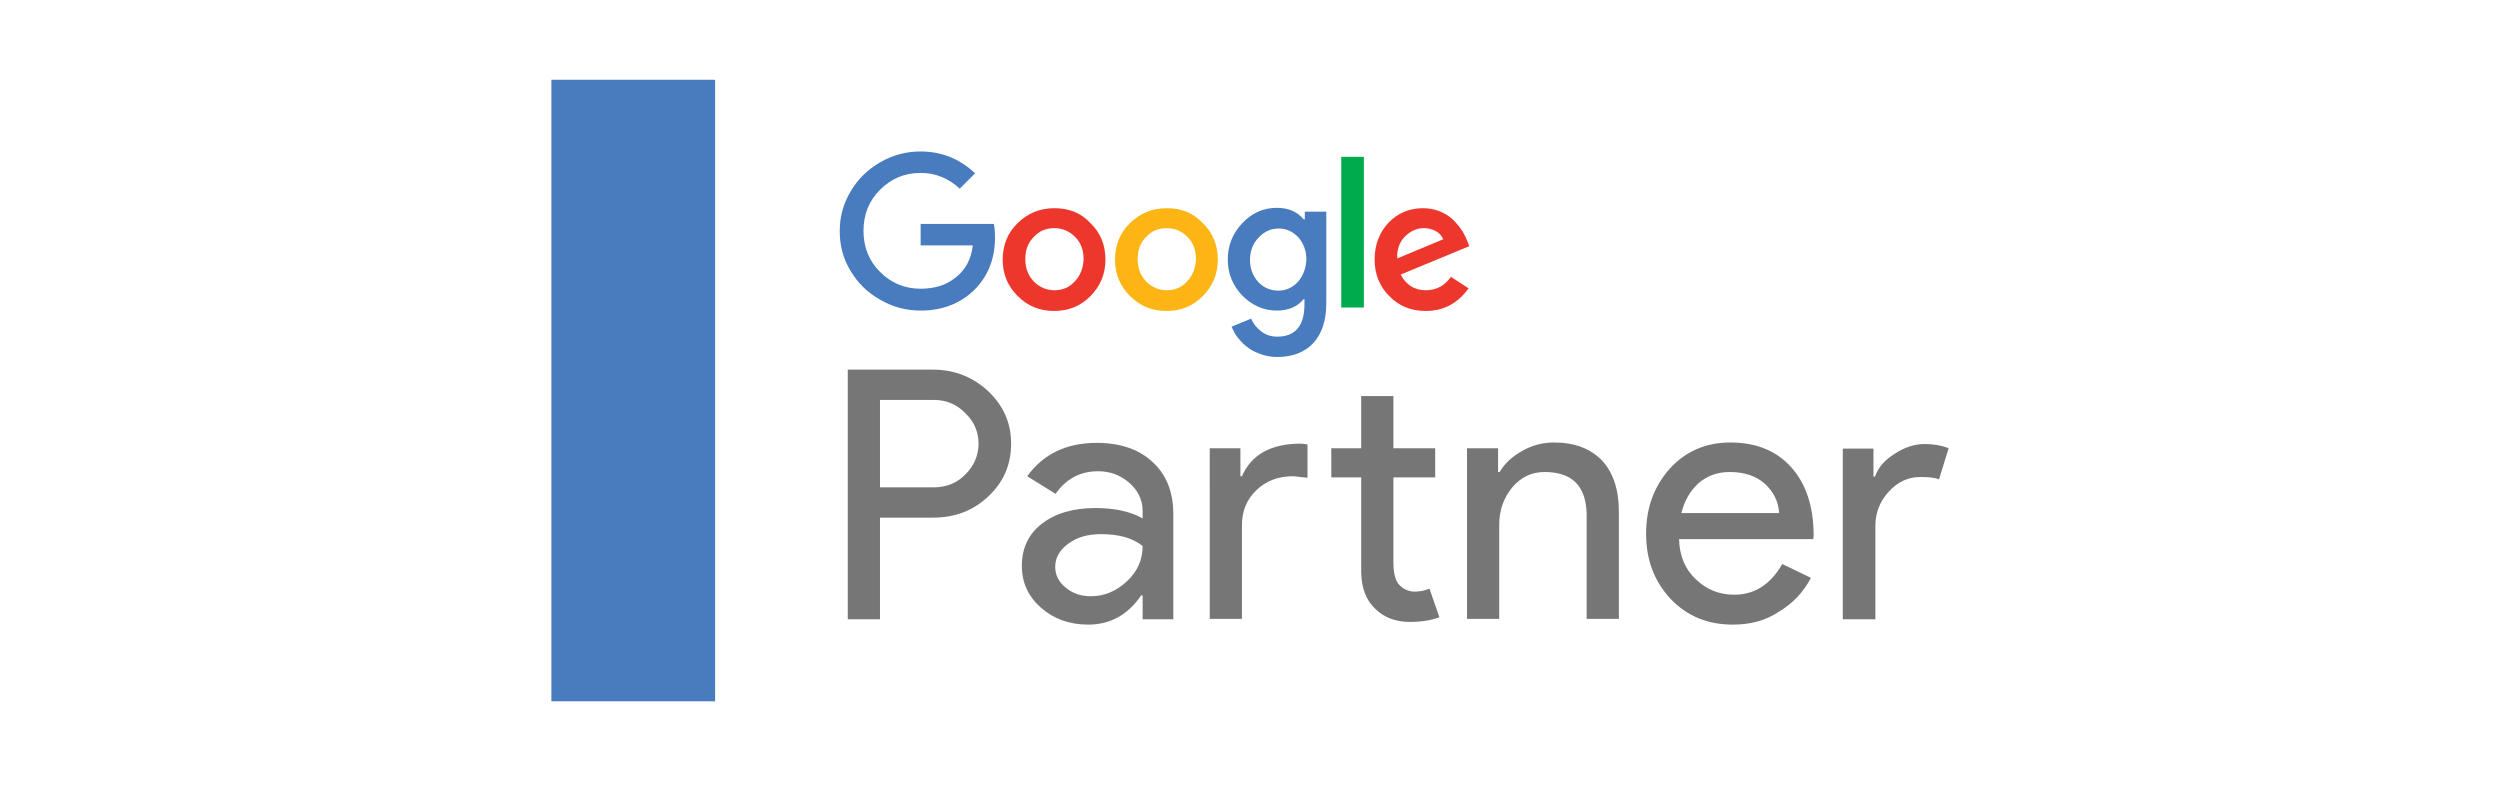 <svg xmlns="http://www.w3.org/2000/svg" xmlns:xlink="http://www.w3.org/1999/xlink" id="layer" x="0px" y="0px" viewBox="0 0 652 205.5" style="enable-background:new 0 0 652 205.5;" xml:space="preserve">
<style type="text/css">
	.st0{fill:#1D2D35;}
	.st1{opacity:0.4;fill:#FFE000;enable-background:new    ;}
	.st2{fill:#FFE000;}
	.st3{fill:#1D1D1B;}
	.st4{fill:#010000;}
	.st5{fill:#E11417;}
	.st6{fill:#777677;}
	.st7{fill:none;}
	.st8{fill:#487CBE;}
	.st9{fill:#EE372C;}
	.st10{fill:#00AB4E;}
	.st11{fill:#FCB514;}
</style>
<g>
	<g>
		<path class="st6" d="M229.5,135.1v26.4h-8.4V96.4h22.2c5.6,0,10.4,1.9,14.4,5.6c4,3.8,6,8.3,6,13.7c0,5.5-2,10.1-6,13.8    c-3.9,3.7-8.7,5.5-14.4,5.5H229.5z M229.5,104.4v22.7h14c3.3,0,6.1-1.1,8.3-3.4c2.2-2.2,3.4-4.9,3.4-8c0-3-1.1-5.7-3.4-7.9    c-2.2-2.3-4.9-3.5-8.3-3.5H229.5z"></path>
		<path class="st6" d="M286,115.5c6.2,0,11.1,1.7,14.6,5c3.6,3.3,5.4,7.8,5.4,13.6v27.4h-8v-6.2h-0.4c-3.5,5.1-8.1,7.6-13.8,7.6    c-4.9,0-9-1.5-12.3-4.4c-3.3-2.9-5-6.5-5-10.9c0-4.6,1.7-8.3,5.2-11c3.5-2.7,8.1-4.1,14-4.1c5,0,9.1,0.9,12.3,2.7v-1.9    c0-2.9-1.2-5.4-3.5-7.4c-2.3-2-5-3-8.1-3c-4.7,0-8.4,2-11.1,5.9l-7.4-4.6C272.1,118.4,278.1,115.5,286,115.5z M275.2,147.8    c0,2.2,0.9,4,2.8,5.5c1.8,1.5,4,2.2,6.5,2.2c3.5,0,6.6-1.3,9.4-3.9c2.8-2.6,4.1-5.7,4.1-9.2c-2.6-2.1-6.2-3.1-10.9-3.1    c-3.4,0-6.2,0.8-8.5,2.5C276.4,143.4,275.2,145.4,275.2,147.8z"></path>
		<path class="st6" d="M315.5,116.9h8v7.3h0.4c2.5-5.7,7.6-8.5,15.4-8.5l1.7,0.2v8.7l-3.7-0.4c-3.9,0-7.1,1.2-9.6,3.6    c-2.5,2.4-3.8,5.4-3.8,9.1v24.5h-8.4V116.9z M367.7,162.2c-3.6,0-6.7-1.1-9-3.4c-2.4-2.2-3.6-5.4-3.7-9.4v-24.9h-7.8v-7.6h7.8    v-13.6h8.4v13.6h10.9v7.6h-10.9v22.2c0,3,0.6,5,1.7,6c1.1,1.1,2.5,1.6,3.9,1.6c0.7,0,1.3-0.1,2-0.2c0.6-0.2,1.2-0.3,1.8-0.6    l2.6,7.5C373.1,161.8,370.6,162.2,367.7,162.2z"></path>
		<path class="st6" d="M382.7,116.9h8v6.2h0.4c1.3-2.2,3.2-4,5.9-5.5c2.6-1.5,5.4-2.2,8.2-2.2c5.5,0,9.6,1.6,12.6,4.7    c2.9,3.1,4.4,7.6,4.4,13.3v28h-8.4V134c-0.2-7.3-3.8-10.9-11-10.9c-3.3,0-6.1,1.3-8.4,4c-2.2,2.7-3.4,5.9-3.4,9.7v24.6h-8.4V116.9    z"></path>
		<path class="st6" d="M451.9,162.9c-6.5,0-11.9-2.2-16.2-6.7c-4.2-4.5-6.4-10.1-6.4-17c0-6.8,2.1-12.4,6.2-17    c4.1-4.5,9.4-6.8,15.8-6.8c6.6,0,11.9,2.1,15.8,6.4c3.9,4.3,5.9,10.3,5.9,17.9l-0.1,0.9h-35c0.1,4.4,1.6,7.9,4.4,10.5    c2.8,2.7,6.1,4,10,4c5.3,0,9.5-2.7,12.5-8l7.5,3.6c-2,3.8-4.8,6.7-8.3,8.8C460.4,161.9,456.4,162.9,451.9,162.9z M438.5,133.8    h25.5c-0.2-3.1-1.5-5.6-3.8-7.7c-2.3-2-5.3-3-9.1-3c-3.2,0-5.9,1-8.1,2.9C440.8,128,439.3,130.6,438.5,133.8z"></path>
		<path class="st6" d="M489,161.5h-8.4v-44.5h8v7.3h0.4c0.8-2.4,2.6-4.4,5.2-6c2.6-1.7,5.2-2.5,7.8-2.5c2.4,0,4.5,0.4,6.2,1.1    l-2.5,8.1c-1-0.4-2.7-0.6-4.9-0.6c-3.2,0-5.9,1.3-8.2,3.8c-2.3,2.5-3.5,5.5-3.5,8.9V161.5z"></path>
	</g>
	<path class="st7" d="M275,59.5c-2.1,0-3.9,0.8-5.4,2.3c-1.5,1.5-2.2,3.4-2.2,5.8c0,2.3,0.7,4.2,2.2,5.8c1.5,1.6,3.2,2.3,5.4,2.3   c2.1,0,3.9-0.8,5.3-2.3c1.5-1.6,2.2-3.5,2.2-5.8c0-2.4-0.7-4.3-2.2-5.8C278.9,60.3,277.1,59.5,275,59.5z"></path>
	<path class="st7" d="M333.5,59.5c-2,0-3.8,0.8-5.3,2.4c-1.5,1.6-2.2,3.5-2.2,5.8c0,2.3,0.7,4.2,2.1,5.7c1.5,1.6,3.2,2.3,5.3,2.3   c2,0,3.7-0.8,5.1-2.3c1.4-1.6,2.1-3.5,2.1-5.8c0-2.3-0.7-4.2-2.1-5.8C337.2,60.3,335.5,59.5,333.5,59.5z"></path>
	<path class="st7" d="M304.3,59.5c-2.1,0-3.9,0.8-5.4,2.3c-1.5,1.5-2.2,3.4-2.2,5.8c0,2.3,0.7,4.2,2.2,5.8c1.5,1.6,3.2,2.3,5.4,2.3   c2.1,0,3.9-0.8,5.3-2.3c1.5-1.6,2.2-3.5,2.2-5.8c0-2.4-0.7-4.3-2.2-5.8C308.2,60.3,306.4,59.5,304.3,59.5z"></path>
	<path class="st7" d="M374.5,60.2c-0.9-0.5-1.9-0.8-3.1-0.8c-1.8,0-3.5,0.7-5,2.2c-1.4,1.5-2.1,3.3-2,5.6l12-5   C376,61.4,375.4,60.7,374.5,60.2z"></path>
	<path class="st8" d="M240.1,58.4V64h13.6c-0.4,3.6-1.9,6.4-4.5,8.4c-2.5,2-5.5,2.9-9.1,2.9c-4.2,0-7.7-1.5-10.6-4.4   c-2.9-2.9-4.3-6.5-4.3-10.7c0-4.2,1.4-7.8,4.3-10.7c2.9-2.9,6.4-4.4,10.6-4.4c3.9,0,7.3,1.4,10.2,4.1l4-4c-4-3.8-8.8-5.7-14.2-5.7   c-3.7,0-7.2,0.9-10.5,2.8c-3.3,1.9-5.9,4.4-7.8,7.7c-1.9,3.2-2.8,6.6-2.8,10.3c0,3.7,0.9,7.2,2.8,10.3c1.9,3.2,4.4,5.7,7.8,7.6   c3.3,1.9,6.8,2.8,10.5,2.8c5.6,0,10.3-1.8,13.9-5.3c3.6-3.5,5.5-8.1,5.5-13.8c0-1.4-0.1-2.5-0.3-3.5H240.1z"></path>
	<path class="st9" d="M275,54.3c-3.8,0-7,1.3-9.6,3.9c-2.6,2.5-3.9,5.7-3.9,9.5c0,3.8,1.3,6.9,3.9,9.5c2.6,2.6,5.7,3.9,9.5,3.9   c3.8,0,7-1.3,9.5-3.9c2.6-2.6,3.9-5.8,3.9-9.5c0-3.8-1.3-7-3.9-9.5C281.9,55.5,278.8,54.3,275,54.3z M280.3,73.4   c-1.5,1.6-3.2,2.3-5.3,2.3c-2.1,0-3.9-0.8-5.4-2.3c-1.5-1.6-2.2-3.5-2.2-5.8c0-2.4,0.7-4.3,2.2-5.8c1.5-1.6,3.2-2.3,5.4-2.3   c2.1,0,3.9,0.8,5.4,2.3c1.5,1.5,2.2,3.4,2.2,5.8C282.5,69.9,281.8,71.8,280.3,73.4z"></path>
	<rect x="349.8" y="40.9" class="st10" width="5.9" height="39.3"></rect>
	<path class="st11" d="M304.3,54.3c-3.8,0-7,1.3-9.6,3.9c-2.6,2.5-3.9,5.7-3.9,9.5c0,3.8,1.3,6.9,3.9,9.5c2.6,2.6,5.7,3.9,9.5,3.9   c3.8,0,7-1.3,9.5-3.9c2.6-2.6,3.9-5.8,3.9-9.5c0-3.8-1.3-7-3.9-9.5C311.2,55.5,308.1,54.3,304.3,54.3z M309.6,73.4   c-1.5,1.6-3.2,2.3-5.3,2.3c-2.1,0-3.9-0.8-5.4-2.3c-1.5-1.6-2.2-3.5-2.2-5.8c0-2.4,0.7-4.3,2.2-5.8c1.5-1.6,3.2-2.3,5.4-2.3   s3.9,0.8,5.4,2.3c1.5,1.5,2.2,3.4,2.2,5.8C311.8,69.9,311.1,71.8,309.6,73.4z"></path>
	<path class="st9" d="M371.8,75.7c-2.9,0-5.1-1.4-6.5-4.1l17.9-7.4l-0.6-1.5c-0.5-1.2-1.1-2.4-1.9-3.4c-0.8-1-1.6-2-2.6-2.7   c-1-0.8-2.1-1.3-3.2-1.7c-1.2-0.4-2.4-0.6-3.8-0.6c-3.6,0-6.6,1.3-9,3.8c-2.4,2.6-3.6,5.8-3.6,9.6c0,3.8,1.3,7,3.8,9.5   c2.5,2.6,5.7,3.9,9.5,3.9c4.7,0,8.4-2,11.2-5.9l-4.6-3C376.8,74.5,374.6,75.7,371.8,75.7z M366.4,61.7c1.5-1.5,3.1-2.2,5-2.2   c1.1,0,2.2,0.3,3.1,0.8c0.9,0.5,1.5,1.2,1.9,2.1l-12,5C364.3,65,365,63.1,366.4,61.7z"></path>
	<path class="st8" d="M340.2,57.2H340c-1.7-2-4-3-7-3c-3.4,0-6.5,1.3-9,4c-2.5,2.6-3.8,5.8-3.8,9.5c0,3.6,1.3,6.8,3.8,9.4   c2.6,2.6,5.6,3.9,9,3.9c3,0,5.4-1,7-3h0.2v1.4c0,5.6-2.4,8.4-7.1,8.4c-1.5,0-2.9-0.4-4.1-1.3c-1.2-0.9-2.1-2-2.7-3.4l-5.1,2.1   c0.5,1.2,1.1,2.3,1.9,3.2c0.8,1,1.7,1.8,2.7,2.5c1,0.7,2.2,1.2,3.4,1.6c1.2,0.4,2.5,0.6,3.9,0.6c4,0,7.1-1.2,9.4-3.6   c2.2-2.4,3.4-5.9,3.4-10.3v-24h-5.6V57.2z M338.5,73.5c-1.4,1.5-3.1,2.3-5.1,2.3c-2.1,0-3.9-0.8-5.3-2.3c-1.4-1.6-2.1-3.5-2.1-5.7   c0-2.3,0.7-4.2,2.2-5.8c1.5-1.6,3.2-2.4,5.3-2.4c2,0,3.7,0.8,5.1,2.3c1.4,1.6,2.1,3.5,2.1,5.8C340.6,69.9,339.9,71.9,338.5,73.5z"></path>
	<rect x="143.8" y="20.8" class="st8" width="42.7" height="162.1"></rect>
</g>
</svg>